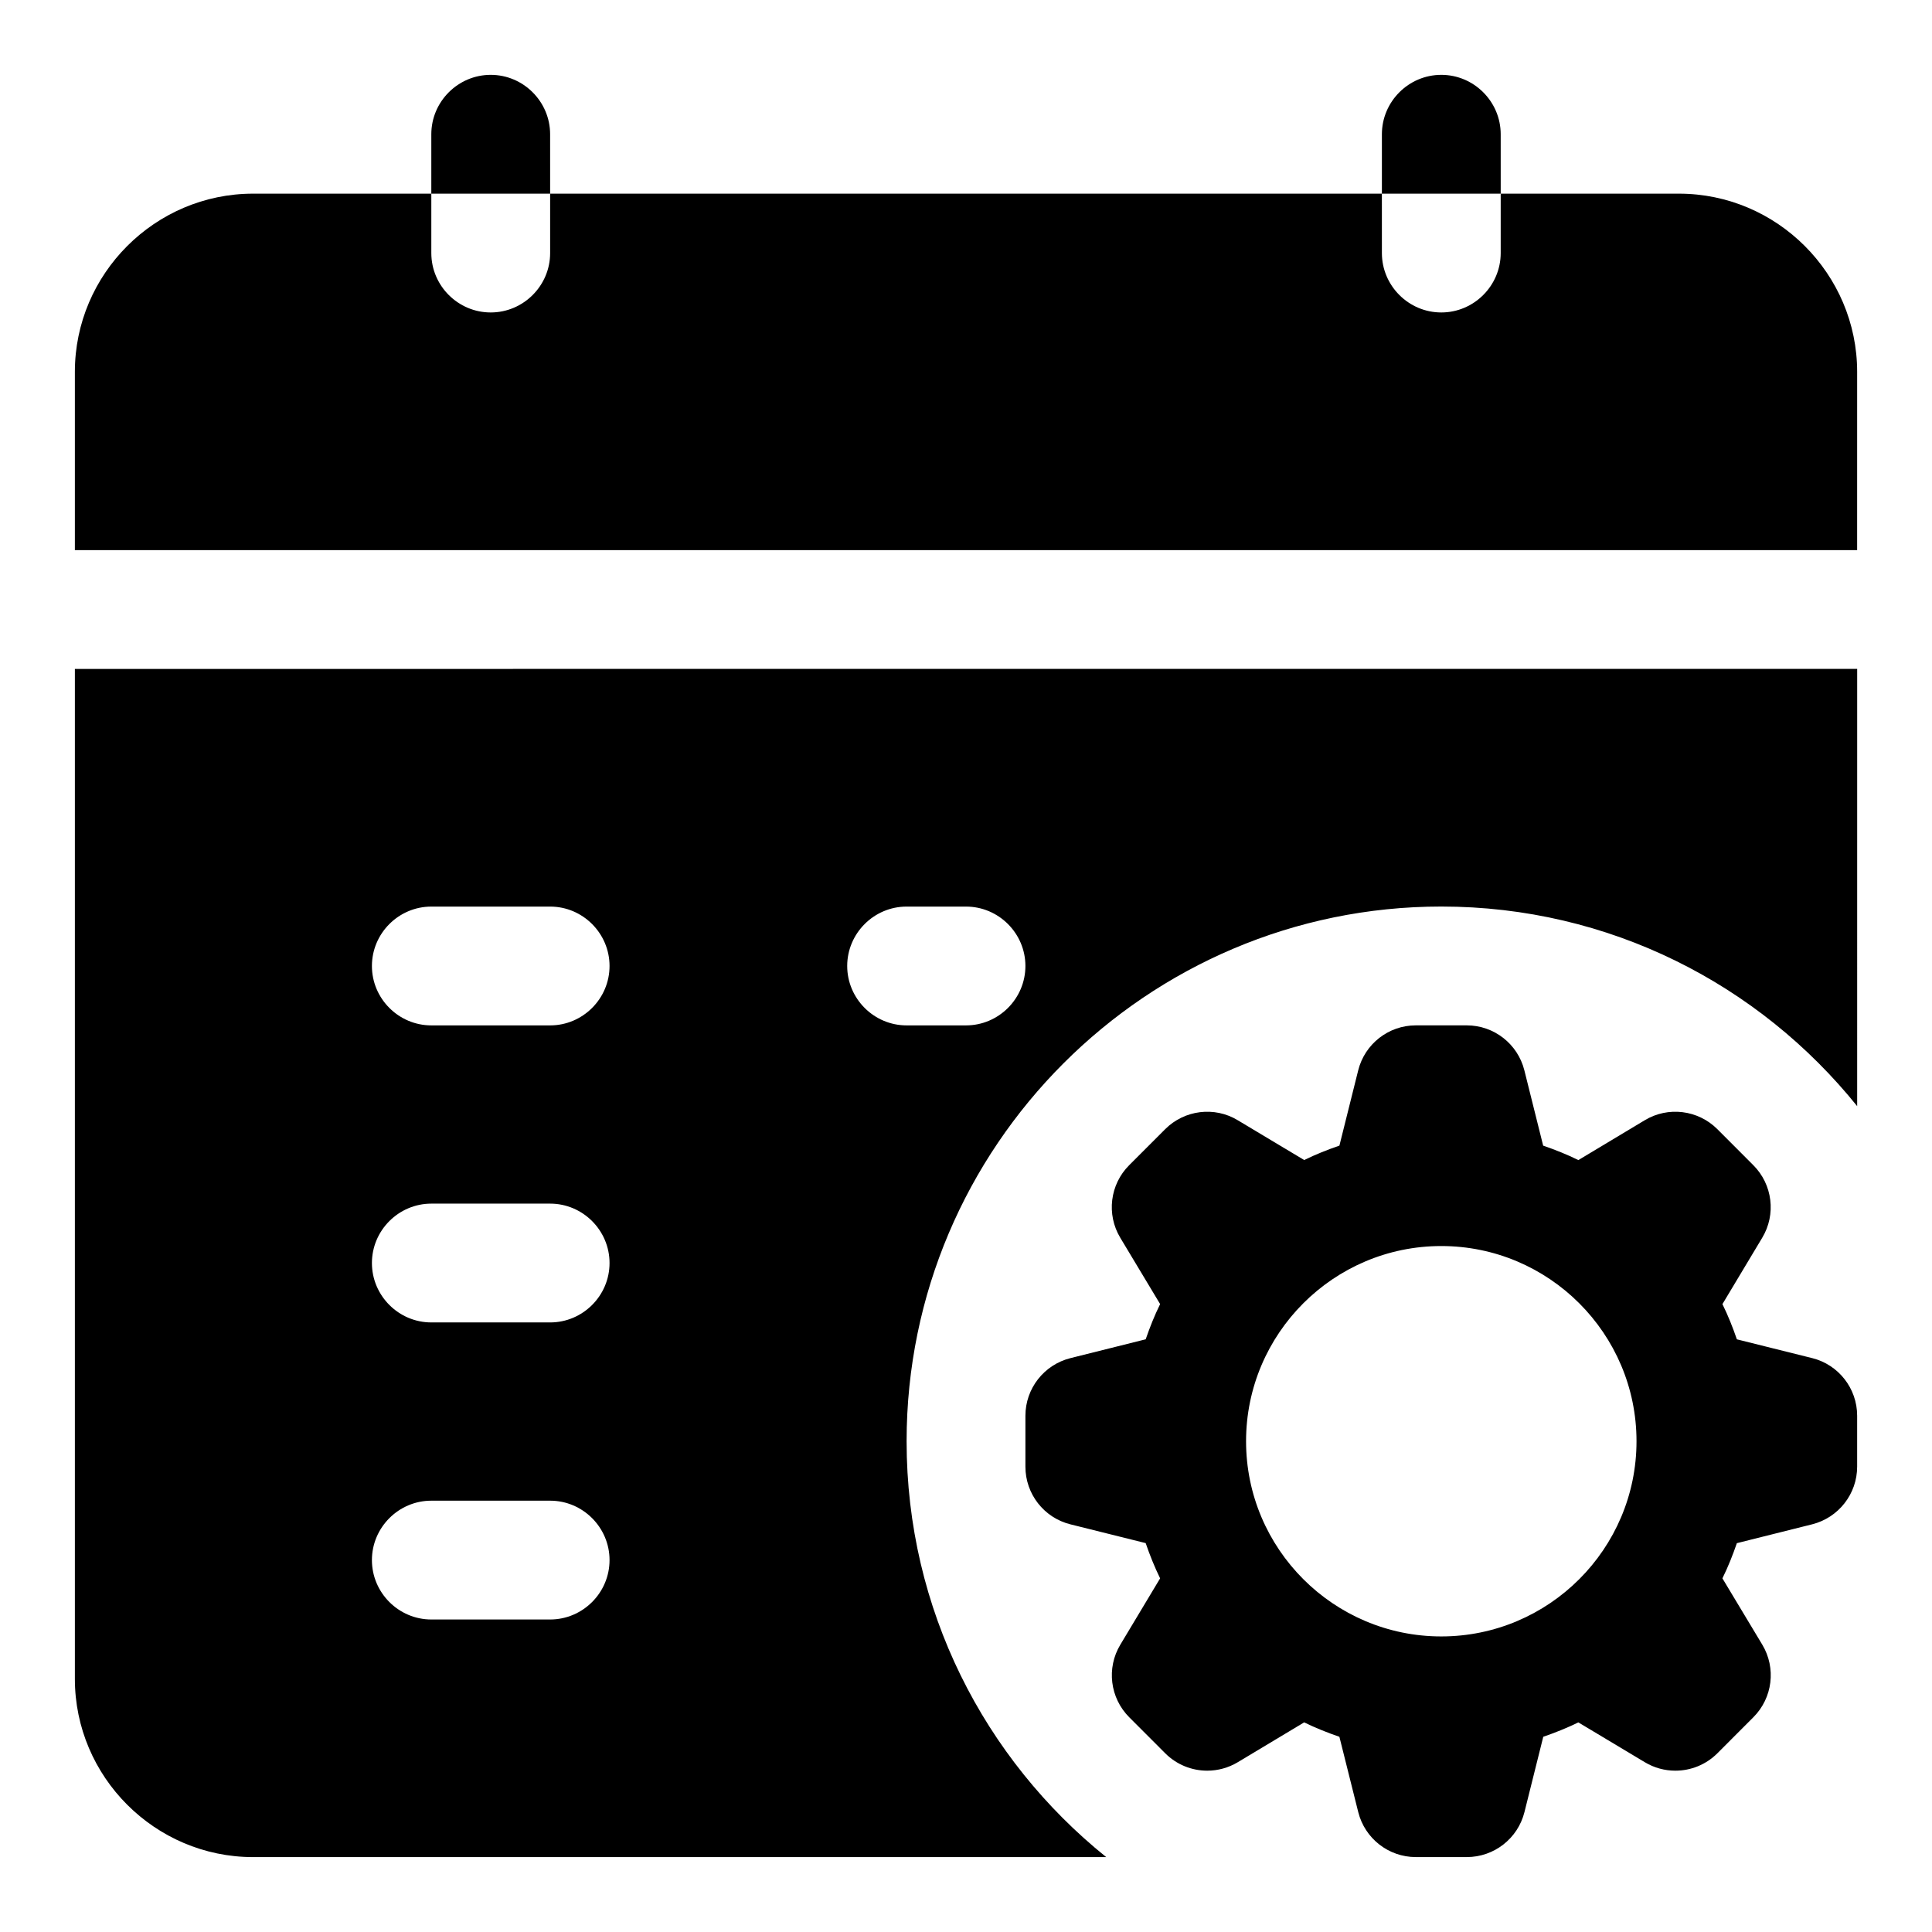 <?xml version="1.0" encoding="UTF-8"?>
<!-- Uploaded to: SVG Repo, www.svgrepo.com, Generator: SVG Repo Mixer Tools -->
<svg fill="#000000" width="800px" height="800px" version="1.1" viewBox="144 144 512 512" xmlns="http://www.w3.org/2000/svg">
 <path d="m289.79 195.32h-31.488v-15.742c0-8.656 7.09-15.742 15.742-15.742 8.656 0 15.742 7.09 15.742 15.742zm251.91-15.742c0-8.656-7.09-15.742-15.742-15.742-8.656 0-15.742 7.09-15.742 15.742v15.742h31.488zm47.23 15.742h-47.23v15.742c0 8.656-7.09 15.742-15.742 15.742-8.656 0-15.742-7.09-15.742-15.742l-0.004-15.742h-220.42v15.742c0 8.656-7.09 15.742-15.742 15.742-8.656 0.004-15.746-7.082-15.746-15.738v-15.746h-47.23c-25.984 0-47.234 21.258-47.234 47.234v47.23h472.32l0.004-47.23c0-25.977-21.25-47.234-47.234-47.234zm35.301 308.59-19.941-4.973c-1.105-3.207-2.336-6.312-3.828-9.332l10.547-17.59c3.723-6.188 2.738-14.113-2.352-19.219l-9.531-9.547c-5.121-5.129-13.086-6.098-19.25-2.375l-17.59 10.562c-3.012-1.484-6.121-2.723-9.332-3.828l-4.981-19.949c-1.754-7.004-8.043-11.926-15.27-11.926h-13.5c-7.227 0-13.516 4.922-15.266 11.922l-4.981 19.949c-3.215 1.105-6.32 2.344-9.332 3.82l-17.621-10.555c-6.164-3.723-14.113-2.731-19.219 2.375l-9.531 9.539c-5.121 5.113-6.09 13.047-2.367 19.242l10.562 17.574c-1.492 3.019-2.723 6.129-3.828 9.332l-19.941 4.988c-7.012 1.758-11.934 8.055-11.934 15.277v13.5c0 7.227 4.922 13.531 11.93 15.273l19.941 4.973c1.105 3.215 2.352 6.32 3.828 9.34l-10.547 17.582c-3.723 6.195-2.738 14.121 2.367 19.234l9.531 9.539c3.027 3.035 7.059 4.613 11.133 4.613 2.781 0 5.582-0.738 8.102-2.246l17.59-10.555c3.012 1.477 6.121 2.715 9.332 3.82l4.996 19.957c1.758 7.008 8.047 11.922 15.27 11.922h13.5c7.227 0 13.531-4.922 15.281-11.93l4.981-19.949c3.199-1.105 6.289-2.344 9.301-3.812l17.621 10.555c2.508 1.508 5.305 2.238 8.086 2.238 4.074 0 8.102-1.574 11.148-4.621l9.531-9.547c5.106-5.113 6.074-13.039 2.352-19.234l-10.562-17.566c1.492-3.012 2.723-6.121 3.828-9.324l19.957-4.996c7-1.766 11.922-8.062 11.922-15.281v-13.5c0-7.223-4.922-13.527-11.934-15.273zm-46.539 22.031c0 28.52-23.215 51.73-51.738 51.73-28.52 0-51.734-23.207-51.734-51.73 0-28.52 23.215-51.727 51.734-51.727 28.523 0 51.738 23.207 51.738 51.727zm-413.85-204.67v267.65c0 25.977 21.25 47.23 47.23 47.23h226.09c-32.285-25.973-52.902-65.648-52.902-110.21 0-78.09 63.605-141.7 141.7-141.7 44.559 0 84.223 20.625 110.21 52.898l0.004-115.88zm125.95 251.91h-31.488c-8.656 0-15.742-7.09-15.742-15.742 0-8.656 7.09-15.742 15.742-15.742h31.488c8.656 0 15.742 7.09 15.742 15.742 0.004 8.652-7.086 15.742-15.742 15.742zm0-78.723h-31.488c-8.656 0-15.742-7.09-15.742-15.742 0-8.656 7.09-15.742 15.742-15.742h31.488c8.656 0 15.742 7.09 15.742 15.742 0.004 8.656-7.086 15.742-15.742 15.742zm0-78.719h-31.488c-8.656 0-15.742-7.09-15.742-15.742 0-8.656 7.09-15.742 15.742-15.742h31.488c8.656 0 15.742 7.09 15.742 15.742 0.004 8.656-7.086 15.742-15.742 15.742zm110.21 0h-15.742c-8.656 0-15.742-7.09-15.742-15.742 0-8.656 7.09-15.742 15.742-15.742h15.742c8.656 0 15.742 7.09 15.742 15.742 0 8.656-7.086 15.742-15.742 15.742z"/>
</svg>
